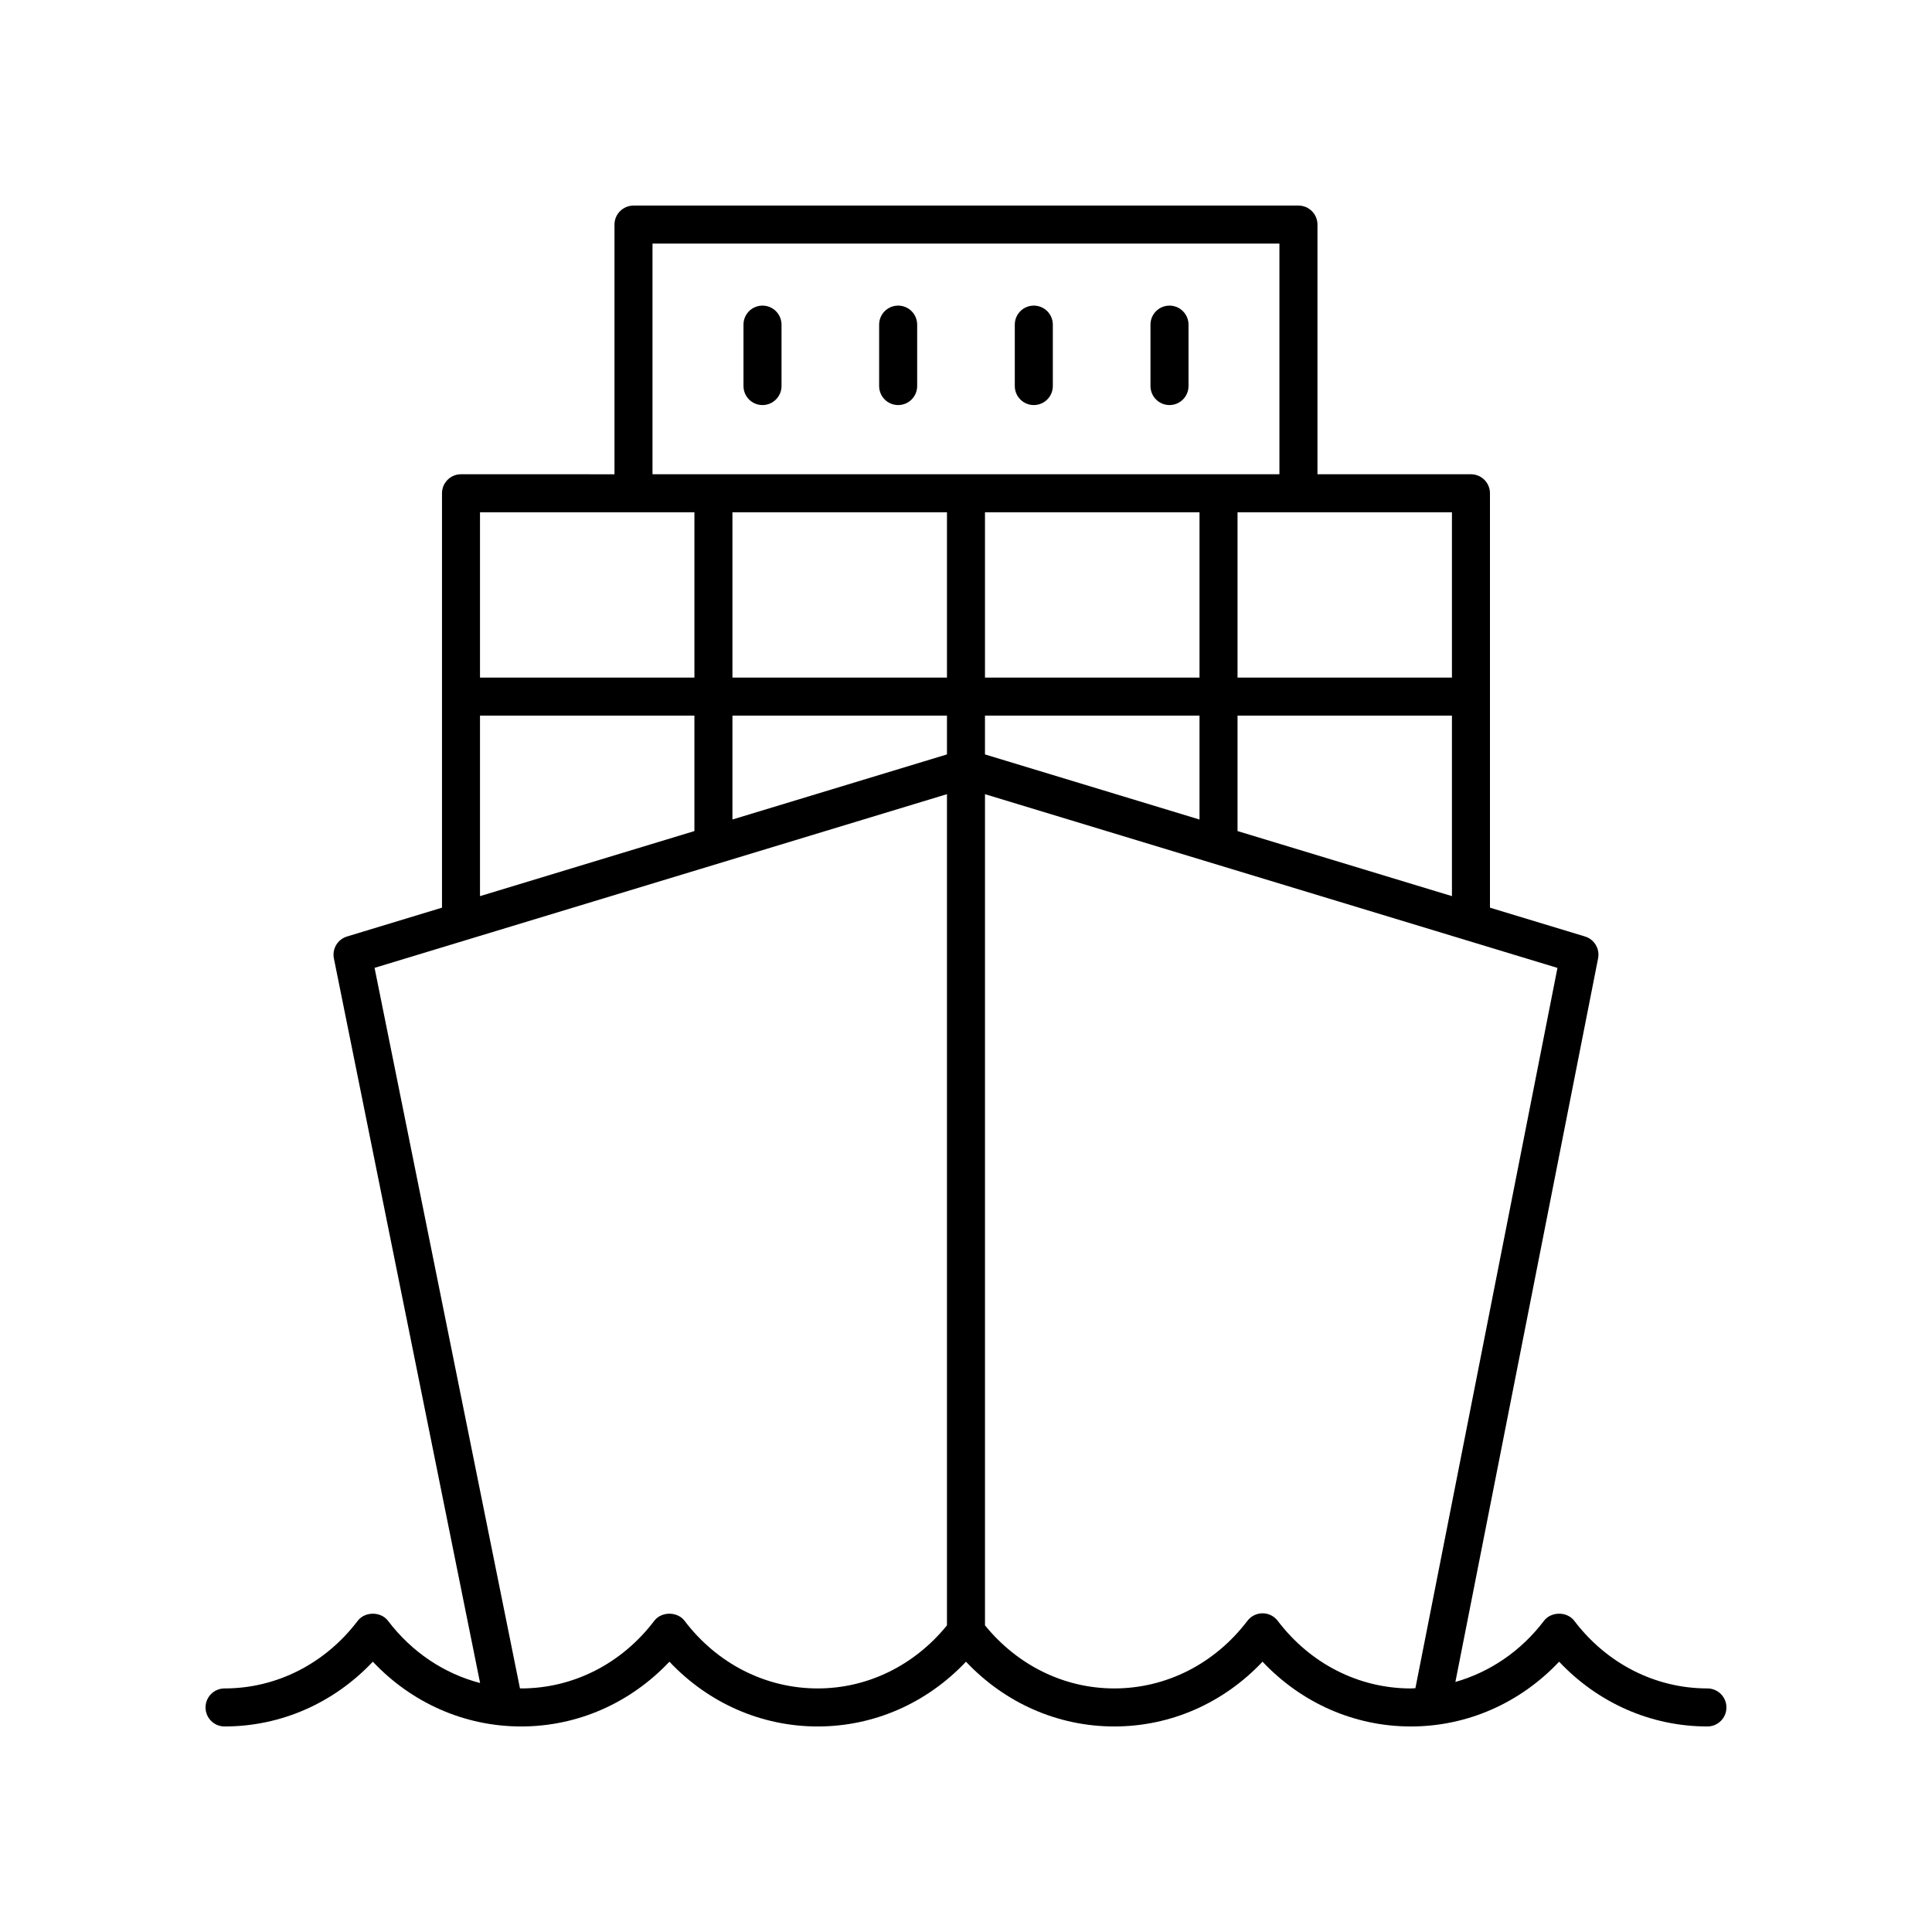 <?xml version="1.0" encoding="UTF-8"?>
<!-- Uploaded to: ICON Repo, www.iconrepo.com, Generator: ICON Repo Mixer Tools -->
<svg fill="#000000" width="800px" height="800px" version="1.1" viewBox="144 144 512 512" xmlns="http://www.w3.org/2000/svg">
 <g>
  <path d="m346.07 224.99c-2.781 0-5.039 2.254-5.039 5.039v16.277c0 2.781 2.254 5.039 5.039 5.039 2.781 0 5.039-2.254 5.039-5.039v-16.277c-0.004-2.781-2.258-5.039-5.039-5.039z"/>
  <path d="m382.02 224.99c-2.781 0-5.039 2.254-5.039 5.039v16.277c0 2.781 2.254 5.039 5.039 5.039 2.781 0 5.039-2.254 5.039-5.039v-16.277c0-2.781-2.258-5.039-5.039-5.039z"/>
  <path d="m417.97 224.99c-2.781 0-5.039 2.254-5.039 5.039v16.277c0 2.781 2.254 5.039 5.039 5.039 2.781 0 5.039-2.254 5.039-5.039v-16.277c0-2.781-2.254-5.039-5.039-5.039z"/>
  <path d="m453.93 224.99c-2.781 0-5.039 2.254-5.039 5.039v16.277c0 2.781 2.254 5.039 5.039 5.039 2.781 0 5.039-2.254 5.039-5.039v-16.277c-0.004-2.781-2.258-5.039-5.039-5.039z"/>
  <path d="m596.48 591.45c-13.773 0-26.633-6.531-35.285-17.922-1.902-2.508-6.121-2.508-8.023 0-6.109 8.043-14.336 13.598-23.48 16.207l37.82-191.76c0.5-2.539-1.004-5.043-3.477-5.797l-25.18-7.637v-109.82c0-2.781-2.254-5.039-5.039-5.039h-40.676l0.004-66.164c0-2.781-2.254-5.039-5.039-5.039l-176.22 0.004c-2.781 0-5.039 2.254-5.039 5.039v66.164l-40.672-0.004c-2.781 0-5.039 2.254-5.039 5.039v109.82l-25.172 7.641c-2.484 0.754-3.988 3.273-3.477 5.816l38.746 192.02c-9.52-2.484-18.09-8.172-24.406-16.488-1.902-2.508-6.121-2.508-8.023 0-8.656 11.391-21.52 17.922-35.293 17.922-2.781 0-5.039 2.254-5.039 5.039 0 2.781 2.254 5.039 5.039 5.039 14.922 0 28.941-6.188 39.297-17.164 10.359 10.977 24.375 17.164 39.301 17.164 14.922 0 28.941-6.188 39.297-17.164 10.355 10.977 24.375 17.164 39.297 17.164s28.941-6.188 39.297-17.164c10.359 10.977 24.375 17.164 39.297 17.164 14.926 0 28.941-6.188 39.293-17.164 10.359 10.977 24.379 17.164 39.301 17.164s28.941-6.188 39.297-17.164c10.355 10.977 24.375 17.164 39.297 17.164 2.781 0 5.039-2.254 5.039-5.039 0-2.781-2.258-5.039-5.039-5.039zm-124.52-227.21v-30.602h56.82v47.844zm-77.004-84.484v43.809h-56.852v-43.809zm66.926 0v43.809h-56.852v-43.809zm-66.926 53.883v10.289l-56.852 17.25v-27.539zm10.074 0h56.852v27.543l-56.852-17.254zm123.75-10.074h-56.82v-43.809h56.82zm-211.86-115.01h166.14v61.125h-166.14zm11.109 71.203v43.809h-56.824v-43.809zm-56.824 53.883h56.82v30.598l-56.82 17.246zm89.492 257.81c-13.77 0-26.633-6.531-35.285-17.922-1.902-2.508-6.121-2.508-8.023 0-8.652 11.391-21.512 17.922-35.285 17.922-0.105 0-0.207-0.02-0.309-0.02l-38.531-190.94 151.69-46.031v220.28c-8.629 10.613-21 16.711-34.258 16.711zm121.91-17.918c-0.953-1.254-2.434-1.992-4.012-1.992-1.574 0-3.059 0.734-4.012 1.988-8.656 11.391-21.516 17.922-35.289 17.922-13.258 0-25.633-6.102-34.262-16.715v-220.27l151.71 46.039-37.645 190.88c-0.402 0.012-0.801 0.07-1.207 0.07-13.773 0-26.637-6.531-35.281-17.918z"/>
 </g>
</svg>